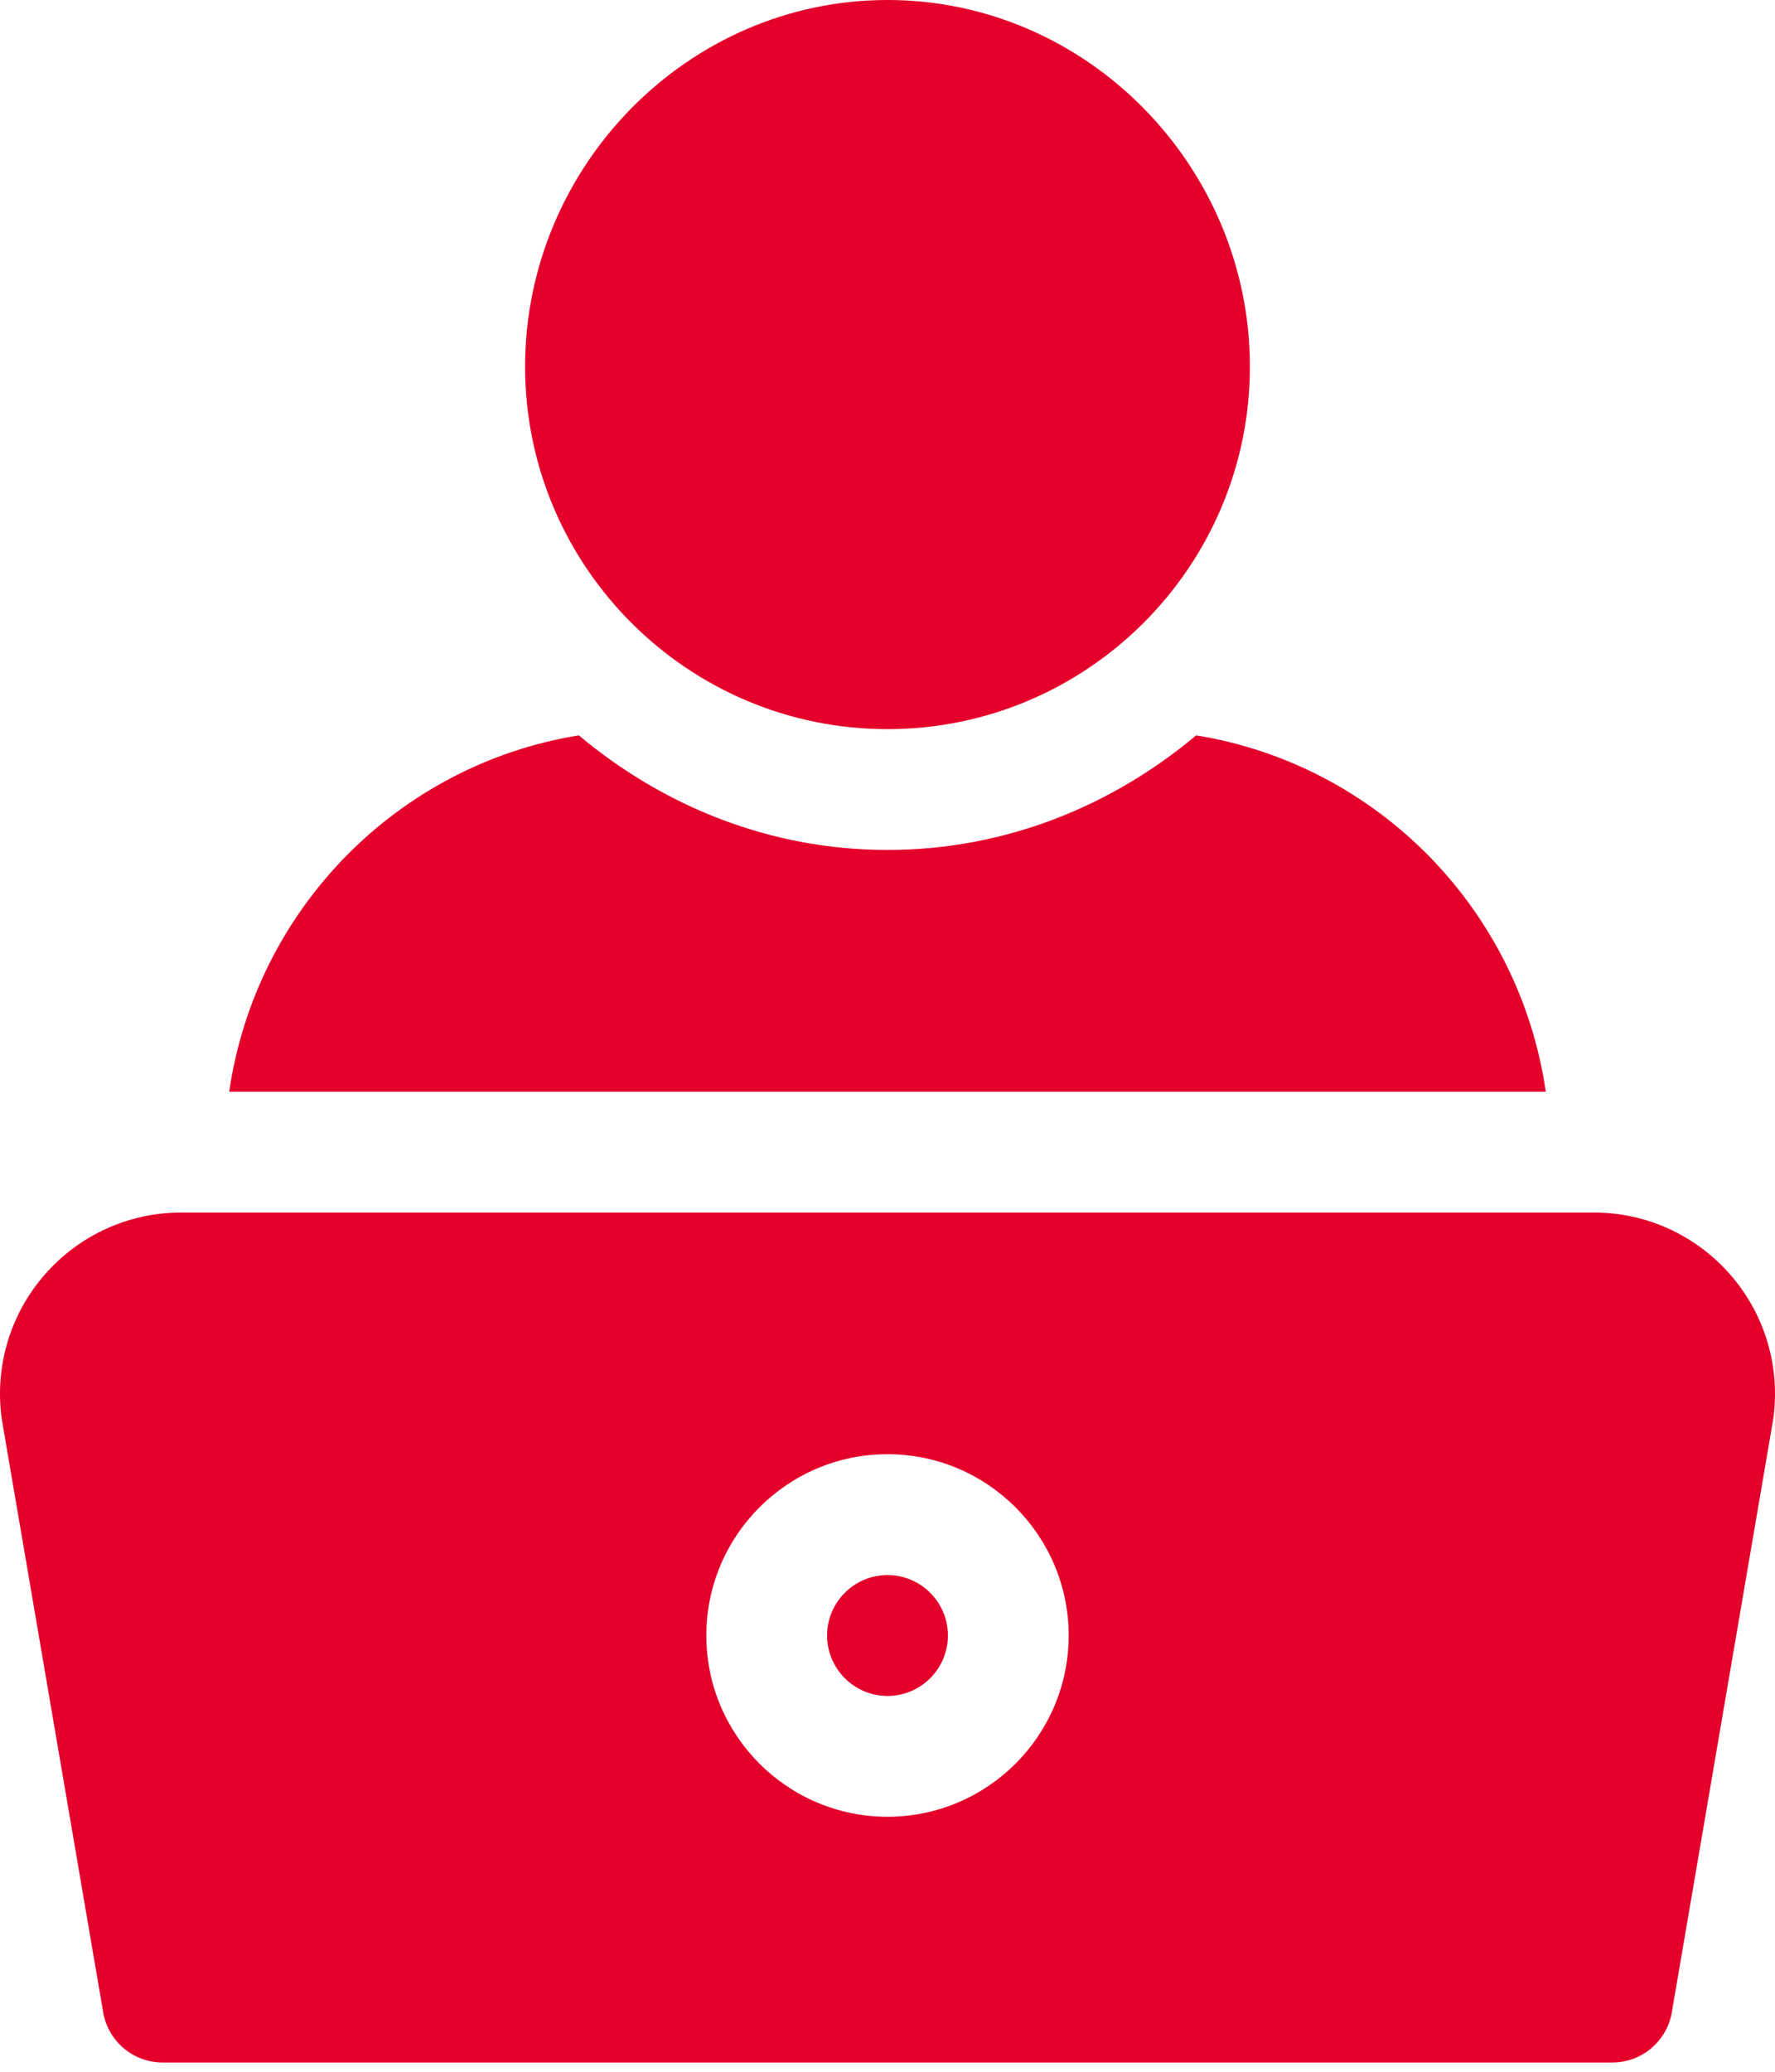 <?xml version="1.0" encoding="UTF-8"?> <svg xmlns="http://www.w3.org/2000/svg" width="30" height="35" viewBox="0 0 30 35" fill="none"><path d="M15 0C11.622 0 8.875 2.815 8.875 6.193C8.875 9.57 11.622 12.318 15 12.318C18.377 12.318 21.125 9.57 21.125 6.193C21.125 2.815 18.377 0 15 0Z" fill="#E4002B"></path><path d="M15 26.609C14.437 26.609 13.979 27.067 13.979 27.63C13.979 28.193 14.437 28.651 15 28.651C15.563 28.651 16.021 28.193 16.021 27.63C16.021 27.067 15.563 26.609 15 26.609Z" fill="#E4002B"></path><path d="M29.25 21.54C28.668 20.869 27.826 20.484 26.938 20.484H3.062C2.174 20.484 1.332 20.869 0.75 21.54C0.167 22.211 -0.095 23.1 0.031 23.98L1.739 33.967C1.811 34.47 2.242 34.844 2.75 34.844H27.25C27.758 34.844 28.189 34.47 28.261 33.967L29.969 23.98C30.095 23.1 29.833 22.211 29.25 21.54ZM15 30.692C13.311 30.692 11.938 29.319 11.938 27.63C11.938 25.941 13.311 24.567 15 24.567C16.689 24.567 18.062 25.941 18.062 27.63C18.062 29.319 16.689 30.692 15 30.692Z" fill="#E4002B"></path><path d="M20.217 12.423C18.798 13.613 16.993 14.359 15 14.359C13.007 14.359 11.202 13.613 9.783 12.423C6.722 12.918 4.321 15.362 3.874 18.443H26.126C25.679 15.362 23.278 12.918 20.217 12.423Z" fill="#E4002B"></path></svg> 